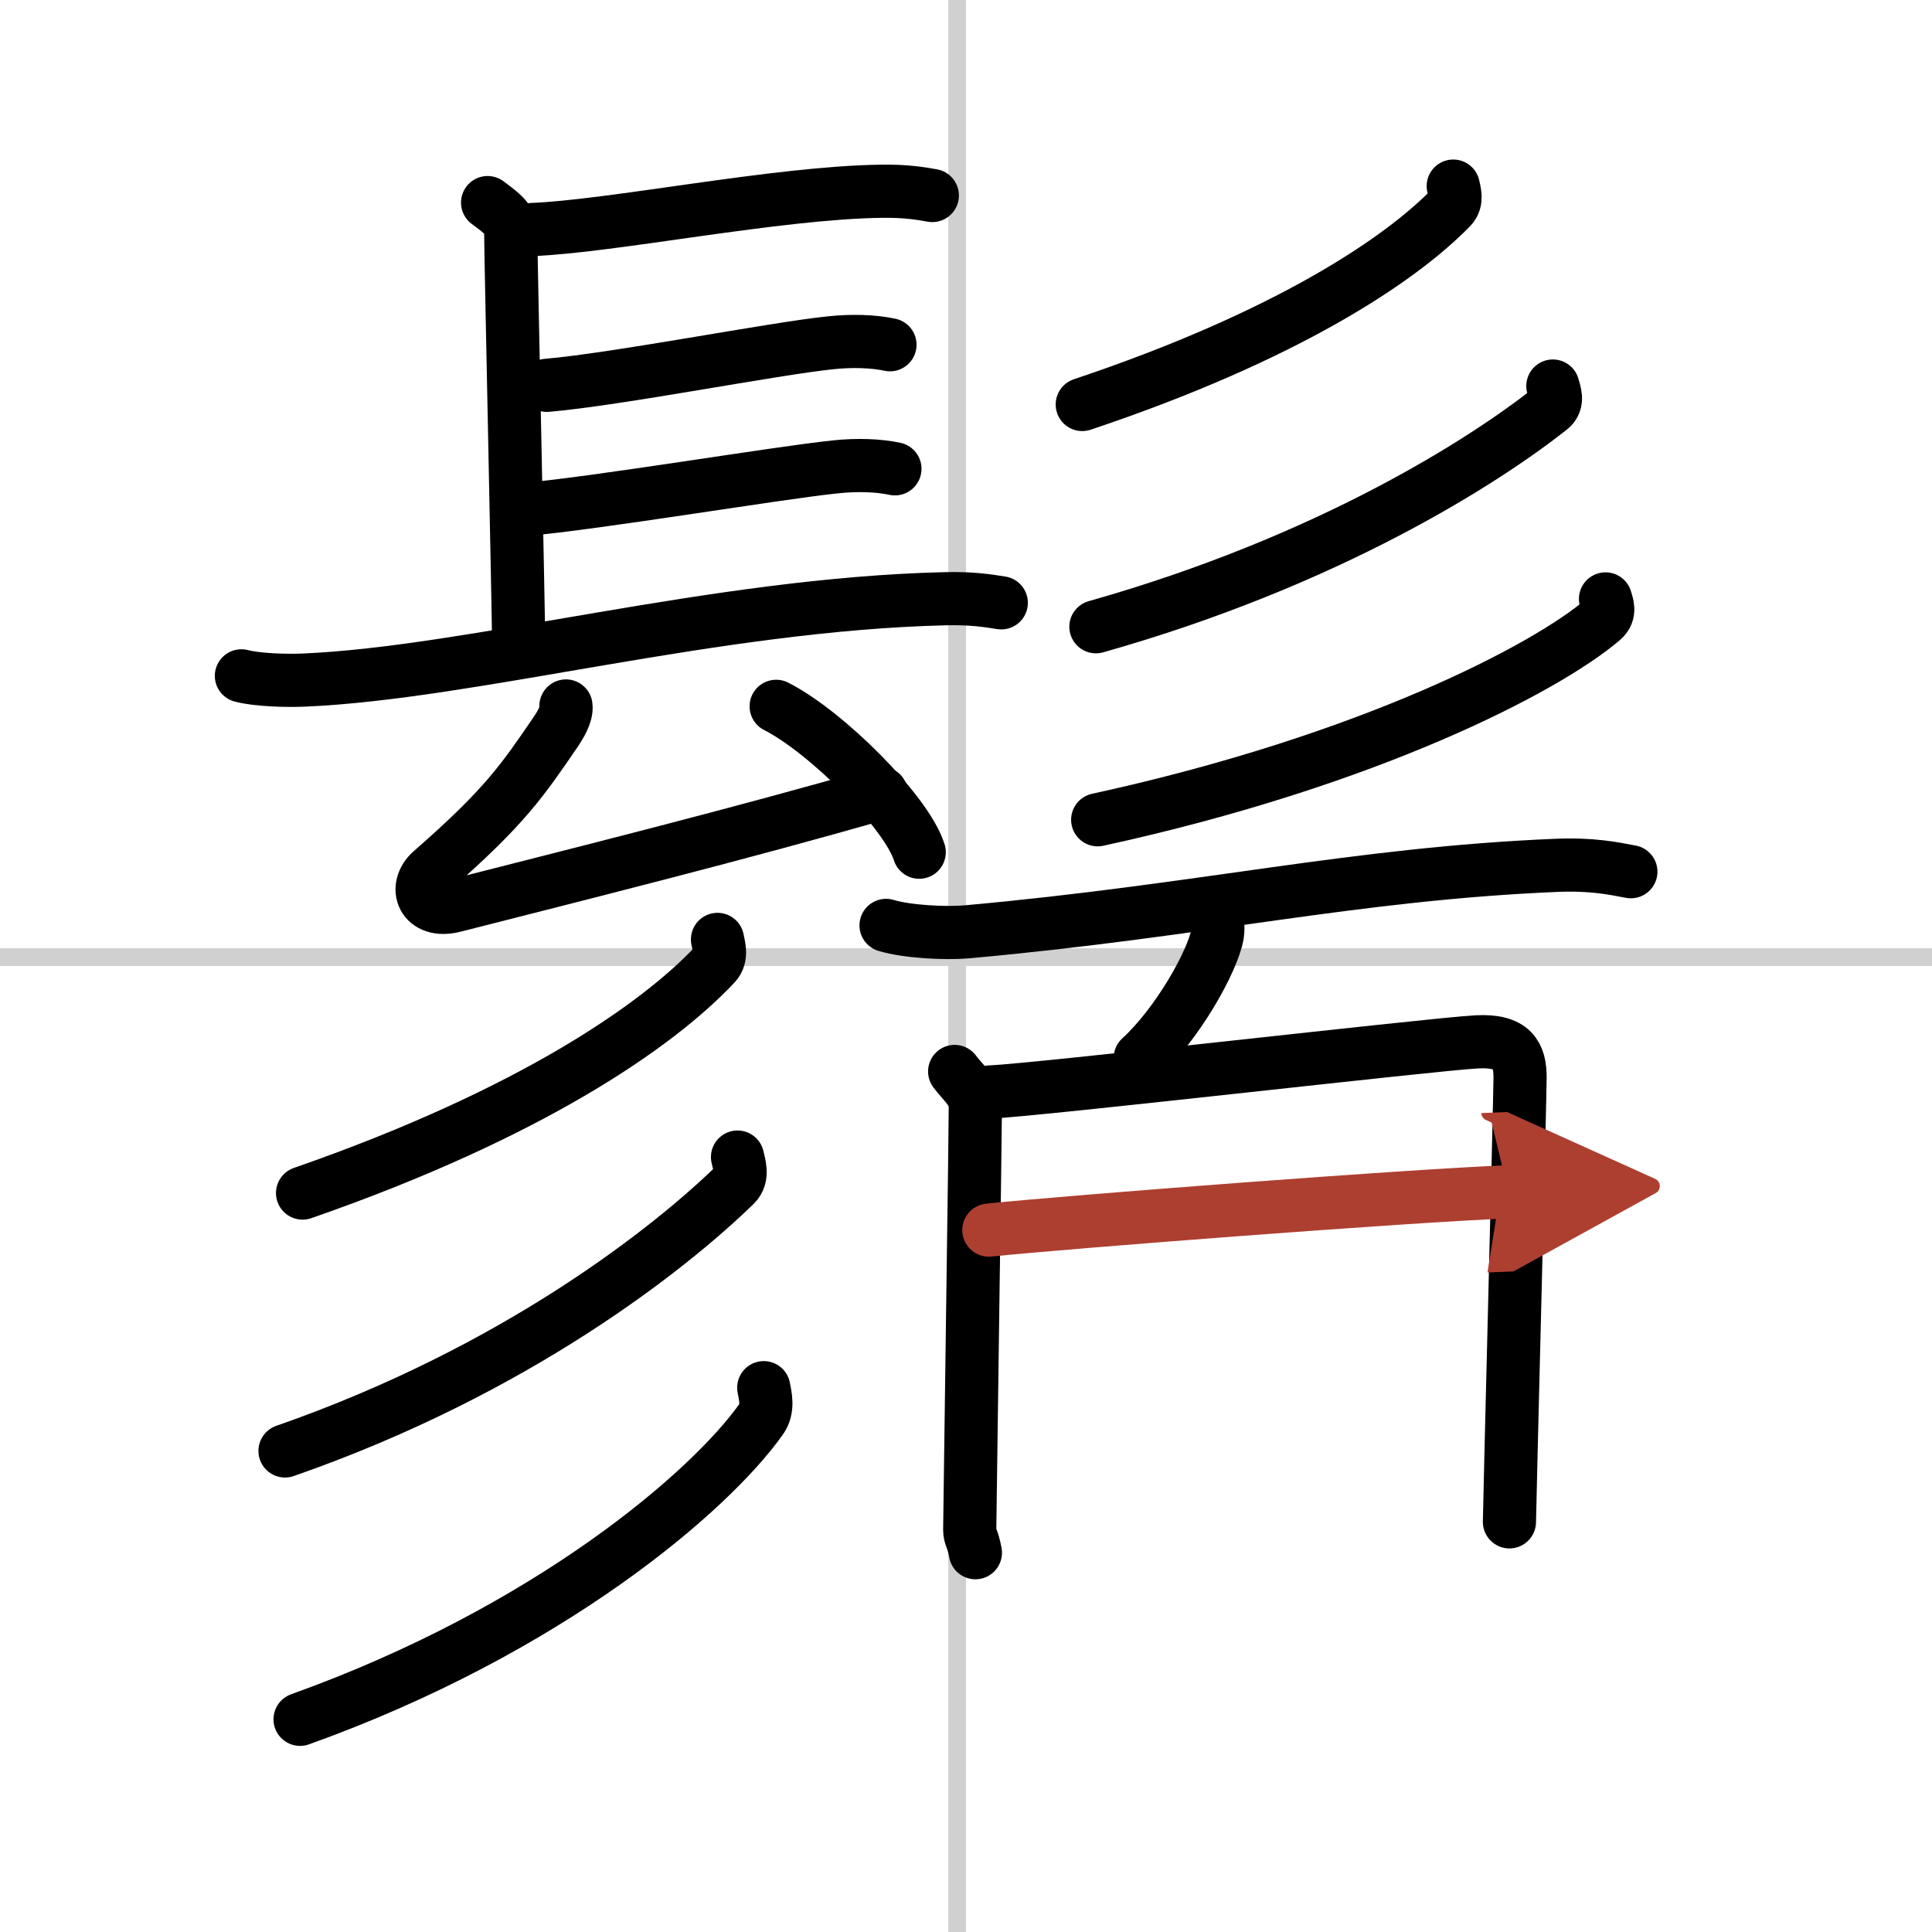 <svg width="400" height="400" viewBox="0 0 109 109" xmlns="http://www.w3.org/2000/svg"><defs><marker id="a" markerWidth="4" orient="auto" refX="1" refY="5" viewBox="0 0 10 10"><polyline points="0 0 10 5 0 10 1 5" fill="#ad3f31" stroke="#ad3f31"/></marker></defs><g fill="none" stroke="#000" stroke-linecap="round" stroke-linejoin="round" stroke-width="3"><rect width="100%" height="100%" fill="#fff" stroke="#fff"/><line x1="54" x2="54" y2="109" stroke="#d0d0d0" stroke-width="1"/><line x2="109" y1="54" y2="54" stroke="#d0d0d0" stroke-width="1"/><path d="m27.51 11.43c1.31 0.96 1.31 1.12 1.31 2.08s0.44 21.28 0.44 22.72"/><path d="m30 12.95c4.5-0.17 13.87-2.09 19.73-2.16 1.37-0.02 2.19 0.12 2.87 0.24"/><path d="m30.85 21.74c3.97-0.34 12.79-2.07 16-2.4 1.21-0.13 2.43-0.09 3.36 0.11"/><path d="m29.63 28.74c3.97-0.34 14.29-2.07 17.5-2.4 1.21-0.13 2.43-0.09 3.36 0.11"/><path d="m13.62 38.13c0.91 0.24 2.59 0.28 3.5 0.24 9.5-0.4 23.2-4.28 36.17-4.59 1.52-0.04 2.44 0.11 3.2 0.23"/><path d="m31.93 39.83c0.07 0.48-0.37 1.14-0.55 1.42-1.88 2.75-2.88 4.26-7.04 7.89-1.04 0.91-0.5 2.42 1.28 1.97 6.86-1.75 16.28-4.1 24.1-6.36"/><path d="m43.79 39.85c2.85 1.45 7.36 5.97 8.07 8.23"/><path d="m81.99 10.5c0.06 0.3 0.25 0.82-0.12 1.21-2.88 2.96-9.28 7.25-20.81 11.11"/><path d="m87.61 21.78c0.08 0.32 0.35 0.9-0.14 1.28-3.71 2.93-12.47 8.58-25.64 12.3"/><path d="m90.58 33.79c0.08 0.29 0.31 0.78-0.16 1.18-3.18 2.72-13.16 7.94-28.49 11.28"/><path d="m40.48 53c0.06 0.35 0.28 0.96-0.13 1.4-3.22 3.44-10.39 8.43-23.28 12.91"/><path d="m41.61 65.28c0.08 0.39 0.35 1.09-0.14 1.57-3.67 3.57-12.35 10.47-25.39 15.01"/><path d="m43.09 78.29c0.08 0.44 0.28 1.17-0.14 1.77-2.9 4.1-12.01 11.92-26.02 16.94"/><path d="m49.99 52.21c1.19 0.36 3.39 0.47 4.58 0.36 13.21-1.19 21.82-3.27 33.26-3.75 1.99-0.08 3.18 0.17 4.18 0.36"/><path d="m68.7 52.06c0.01 0.17 0.02 0.45-0.02 0.69-0.27 1.46-2.2 4.97-4.35 6.94"/><path d="m53.86 60.45c0.48 0.65 1.17 1.14 1.17 2.01s-0.32 23.41-0.32 23.84 0.16 0.43 0.32 1.3"/><path d="m55.83 61.61c2.7-0.11 25.02-2.7 27.48-2.83 2.05-0.11 2.45 0.75 2.45 2.01 0 1.04-0.6 24.42-0.6 25.07"/><path d="m55.79 69.4c4.7-0.48 23.53-1.93 29.31-2.16" marker-end="url(#a)" stroke="#ad3f31"/></g></svg>
